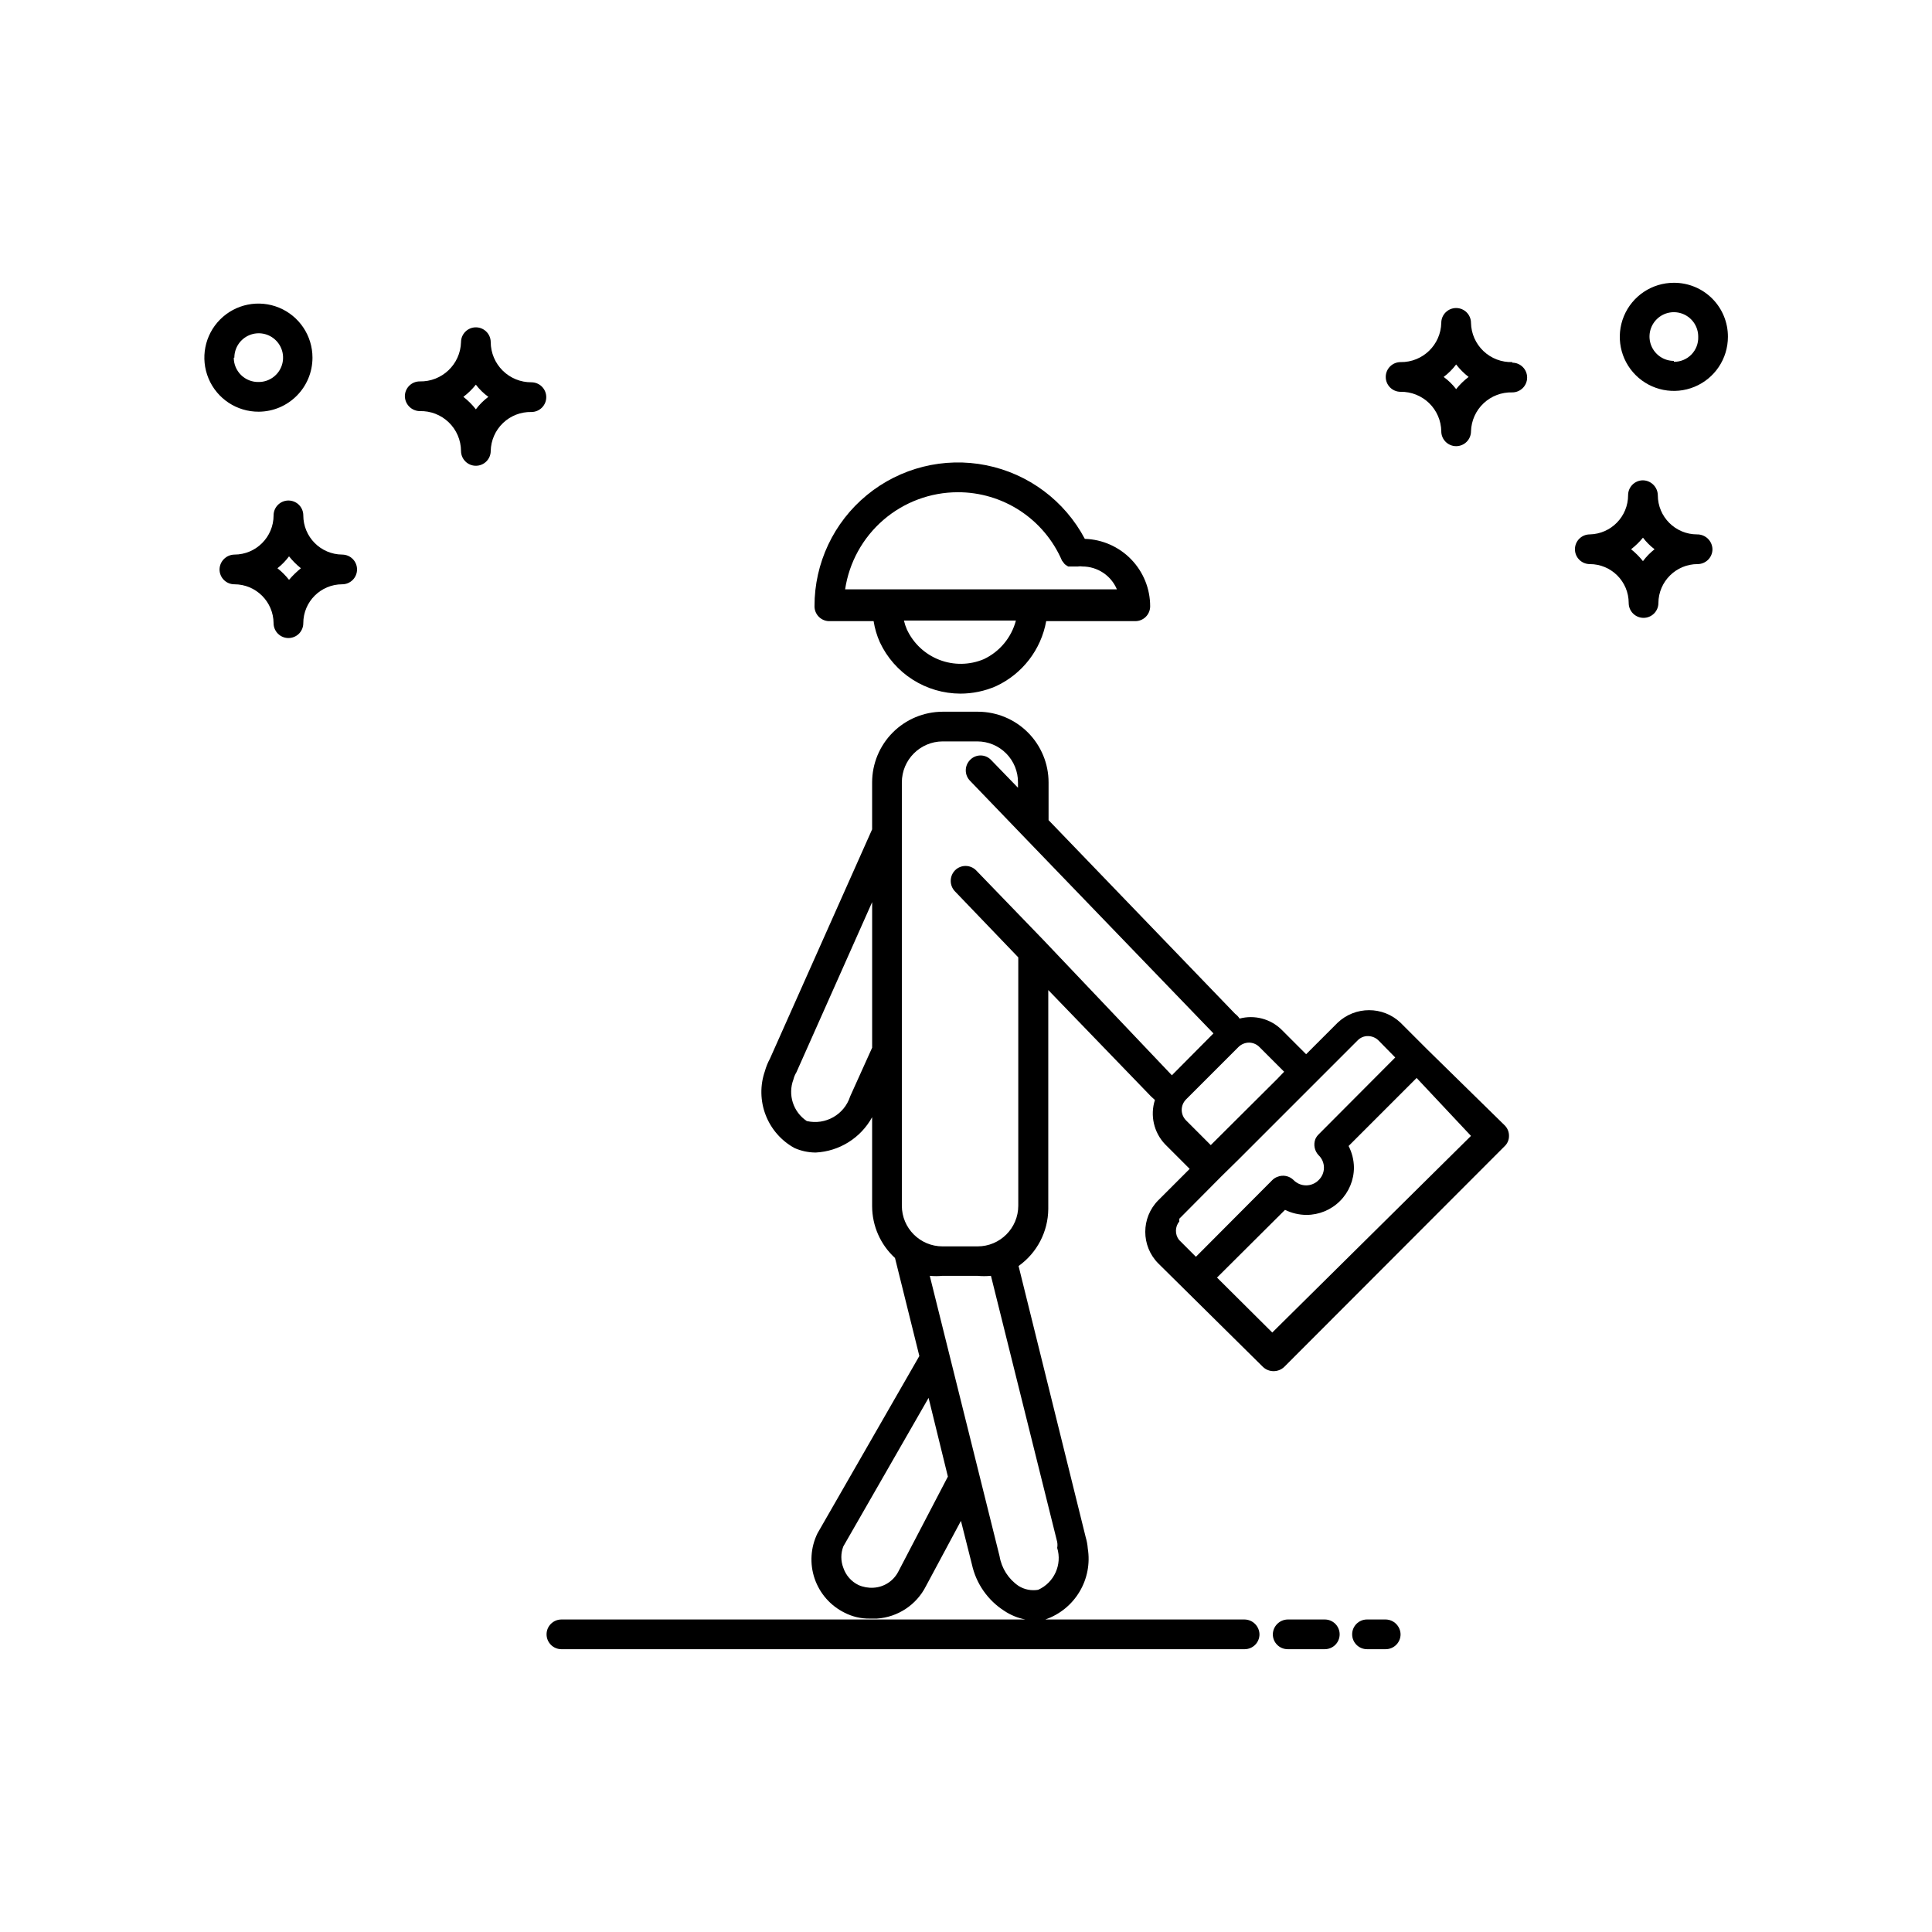 <?xml version="1.0" encoding="UTF-8"?>
<!-- Uploaded to: ICON Repo, www.svgrepo.com, Generator: ICON Repo Mixer Tools -->
<svg fill="#000000" width="800px" height="800px" version="1.1" viewBox="144 144 512 512" xmlns="http://www.w3.org/2000/svg">
 <g>
  <path d="m495.09 573.18h-9.84c-2.156 0.043-3.894 1.777-3.938 3.934 0 1.047 0.414 2.047 1.152 2.785 0.738 0.738 1.738 1.152 2.785 1.152h9.84c1.043 0 2.043-0.414 2.781-1.152 0.738-0.738 1.152-1.738 1.152-2.785 0-1.043-0.414-2.043-1.152-2.781-0.738-0.738-1.738-1.152-2.781-1.152z"/>
  <path d="m511.23 573.18h-4.961c-2.172 0-3.934 1.762-3.934 3.934 0 1.047 0.414 2.047 1.152 2.785 0.738 0.738 1.738 1.152 2.781 1.152h4.961c1.043 0 2.043-0.414 2.781-1.152 0.738-0.738 1.156-1.738 1.156-2.785-0.043-2.156-1.781-3.891-3.938-3.934z"/>
  <path d="m522.33 422.2-7.164-7.164h0.004c-4.68-4.438-12.012-4.438-16.691 0l-8.344 8.344-6.535-6.535c-2.93-2.852-7.144-3.957-11.098-2.91-0.312-0.492-0.711-0.918-1.18-1.262l-49.438-51.324v-10c0-4.953-1.965-9.707-5.461-13.219-3.496-3.512-8.242-5.492-13.195-5.516h-9.445c-4.957 0.023-9.703 2.004-13.199 5.516-3.496 3.512-5.461 8.266-5.461 13.219v12.441l-27.078 60.77c-0.57 1.047-1.02 2.156-1.34 3.309-1.309 3.777-1.234 7.902 0.207 11.633 1.441 3.734 4.156 6.836 7.668 8.754 1.762 0.773 3.664 1.176 5.59 1.18 6.269-0.316 11.934-3.859 14.953-9.367v23.617c0.02 5.211 2.219 10.18 6.062 13.695l6.453 25.977-27 47c-1.824 3.738-2.094 8.047-0.754 11.984 1.344 3.941 4.191 7.188 7.918 9.031 2.07 1.066 4.367 1.609 6.691 1.574h1.891c5.539-0.367 10.477-3.629 12.988-8.578l9.289-17.32 2.914 11.57v0.004c1.121 5.066 4.207 9.484 8.578 12.277 1.695 1.129 3.594 1.902 5.59 2.285h-122.96c-2.172 0-3.938 1.762-3.938 3.934 0 1.047 0.418 2.047 1.156 2.785 0.738 0.738 1.738 1.152 2.781 1.152h181.06c1.043 0 2.043-0.414 2.781-1.152 0.738-0.738 1.152-1.738 1.152-2.785-0.043-2.156-1.777-3.891-3.934-3.934h-52.824c3.797-1.305 7.008-3.906 9.066-7.352 2.062-3.441 2.836-7.504 2.191-11.465-0.074-1.012-0.262-2.016-0.551-2.988l-17.789-71.871c4.894-3.484 7.82-9.105 7.871-15.117v-58.016l26.766 27.711c0.473 0.551 1.023 0.945 1.496 1.418v-0.004c-1.316 4.106-0.293 8.602 2.676 11.73l6.535 6.535-8.344 8.344h-0.004c-4.562 4.629-4.562 12.059 0 16.688l27.789 27.473c1.574 1.473 4.016 1.473 5.59 0l58.41-58.488c0.766-0.711 1.191-1.711 1.18-2.754 0.016-1.066-0.41-2.094-1.18-2.836zm-153.03 12.359c-1.547 4.832-6.547 7.676-11.492 6.531-3.606-2.398-5.074-6.969-3.543-11.02 0.16-0.668 0.426-1.305 0.789-1.891l20.074-45.105v38.574zm12.754 125.95v-0.004c-1.273 2.473-3.758 4.09-6.535 4.254-1.375 0.09-2.754-0.152-4.016-0.711-1.895-0.922-3.34-2.566-4.012-4.566-0.703-1.824-0.703-3.844 0-5.668l22.594-39.359 5.117 20.859zm42.117-7.871-0.004-0.004c0.098 0.52 0.098 1.055 0 1.574 1.359 4.441-0.801 9.199-5.035 11.102-1.801 0.309-3.652-0.055-5.195-1.023-2.684-1.828-4.504-4.672-5.039-7.875l-18.5-74.312v0.004c1.125 0.113 2.258 0.113 3.387 0h9.211-0.004c1.207 0.117 2.418 0.117 3.621 0zm-3.621-159.49-17.871-18.5c-0.738-0.746-1.746-1.164-2.797-1.164-1.047 0-2.055 0.418-2.793 1.164-1.512 1.555-1.512 4.031 0 5.586l16.766 17.477v65.812c0 5.953-4.828 10.781-10.781 10.781h-9.289c-5.957 0-10.785-4.828-10.785-10.781v-112.18c0-5.969 4.816-10.82 10.785-10.863h9.211-0.004c2.875 0 5.629 1.148 7.656 3.188 2.023 2.039 3.152 4.805 3.129 7.676v1.418l-7.164-7.398c-0.723-0.742-1.719-1.16-2.754-1.16-1.035 0-2.031 0.418-2.754 1.16-0.746 0.738-1.164 1.746-1.164 2.793 0 1.051 0.418 2.055 1.164 2.797l13.934 14.484 50.539 52.426-11.02 11.098zm37.785 47.781c-0.746-0.738-1.168-1.746-1.168-2.797 0-1.047 0.422-2.055 1.168-2.793l13.855-13.855h-0.004c0.754-0.754 1.773-1.176 2.836-1.18 1.039 0.016 2.027 0.438 2.754 1.18l6.535 6.535-1.812 1.891-17.633 17.555zm-1.812 26.055 11.098-11.18 4.644-4.566 31.488-31.488v0.004c0.711-0.766 1.715-1.195 2.758-1.18 1.062 0 2.082 0.426 2.832 1.18l4.41 4.488-20.23 20.309c-0.402 0.379-0.723 0.832-0.945 1.336-0.547 1.469-0.211 3.117 0.863 4.254 0.906 0.859 1.418 2.055 1.418 3.305s-0.512 2.445-1.418 3.305c-0.871 0.887-2.062 1.383-3.305 1.383-1.242 0-2.434-0.496-3.305-1.383-1.133-1.145-2.848-1.488-4.332-0.863-0.504 0.184-0.961 0.48-1.336 0.863l-20.23 20.309-4.488-4.488v0.004c-1.109-1.449-1.074-3.469 0.078-4.879zm24.641 30.148-14.641-14.562 18.027-17.949-0.004 0.004c1.766 0.867 3.703 1.324 5.668 1.336 3.34 0 6.547-1.324 8.906-3.688 2.363-2.363 3.691-5.566 3.691-8.906-0.031-1.973-0.516-3.914-1.418-5.668l18.027-18.027 14.406 15.352z"/>
  <path d="m363.63 308.61h11.887c0.301 1.926 0.855 3.809 1.652 5.59 1.898 4.059 4.914 7.496 8.691 9.906 3.777 2.41 8.16 3.699 12.645 3.711 3.25 0 6.465-0.668 9.445-1.969 6.977-3.238 11.941-9.668 13.305-17.238h23.617-0.004c1.047 0 2.047-0.414 2.785-1.152 0.738-0.738 1.152-1.742 1.152-2.785 0.004-4.644-1.805-9.109-5.039-12.445-3.231-3.336-7.637-5.281-12.277-5.426-5.336-10.09-14.926-17.25-26.117-19.504-11.191-2.25-22.801 0.645-31.625 7.891-8.824 7.242-13.926 18.07-13.895 29.484-0.004 2.113 1.668 3.852 3.777 3.938zm41.094 10.078v-0.004c-3.758 1.582-7.981 1.648-11.785 0.18-3.801-1.469-6.887-4.356-8.605-8.051-0.332-0.762-0.594-1.551-0.785-2.363h29.676c-1.184 4.5-4.293 8.246-8.5 10.234zm-6.926-44.242h-0.004c5.875-0.02 11.621 1.688 16.535 4.902 4.91 3.219 8.77 7.809 11.098 13.203l0.473 0.629c0.141 0.223 0.328 0.41 0.551 0.551l0.629 0.395h2.598c0.391-0.074 0.789-0.074 1.18 0 3.988 0 7.582 2.391 9.133 6.059h-72.027c1.07-7.148 4.672-13.676 10.145-18.398 5.473-4.723 12.461-7.328 19.688-7.34z"/>
  <path d="m234.69 290.97c-5.711-0.043-10.312-4.684-10.312-10.395 0-1.043-0.418-2.043-1.152-2.781-0.738-0.738-1.742-1.152-2.785-1.152-2.172 0-3.938 1.762-3.938 3.934 0 5.742-4.652 10.395-10.391 10.395-2.156 0.039-3.894 1.777-3.934 3.934 0 1.043 0.414 2.047 1.152 2.785 0.738 0.738 1.738 1.152 2.781 1.152 5.711 0 10.348 4.606 10.391 10.312 0 1.043 0.418 2.043 1.156 2.781s1.738 1.152 2.781 1.152 2.047-0.414 2.785-1.152c0.734-0.738 1.152-1.738 1.152-2.781 0-5.695 4.617-10.312 10.312-10.312 1.043 0 2.043-0.414 2.781-1.152 0.738-0.738 1.152-1.742 1.152-2.785s-0.414-2.043-1.152-2.781-1.738-1.152-2.781-1.152zm-14.094 6.691c-0.902-1.141-1.93-2.172-3.07-3.07 1.16-0.91 2.191-1.969 3.07-3.152 0.93 1.168 1.984 2.223 3.148 3.152-1.141 0.922-2.195 1.949-3.148 3.07z"/>
  <path d="m284.83 245.31c-2.84 0.023-5.57-1.086-7.594-3.078-2.023-1.992-3.172-4.707-3.191-7.547 0-2.176-1.762-3.938-3.938-3.938-2.172 0-3.934 1.762-3.934 3.938-0.172 5.879-5.059 10.523-10.945 10.391-2.172 0-3.934 1.762-3.934 3.934 0.039 2.156 1.777 3.894 3.934 3.938 2.859-0.086 5.633 0.988 7.691 2.973s3.231 4.715 3.254 7.574c0 2.176 1.762 3.938 3.934 3.938 2.176 0 3.938-1.762 3.938-3.938 0.062-2.797 1.23-5.453 3.254-7.391 2.023-1.934 4.731-2.984 7.531-2.922 1.043 0 2.043-0.414 2.781-1.152s1.152-1.738 1.152-2.781-0.414-2.047-1.152-2.785c-0.738-0.738-1.738-1.152-2.781-1.152zm-14.719 7.164h-0.004c-0.957-1.234-2.07-2.348-3.305-3.305 1.234-0.934 2.344-2.019 3.305-3.231 0.938 1.234 2.051 2.32 3.309 3.231-1.254 0.938-2.367 2.051-3.309 3.305z"/>
  <path d="m226.81 238.78c0-5.805-3.496-11.031-8.859-13.246-5.363-2.211-11.535-0.973-15.625 3.141s-5.297 10.289-3.055 15.641c2.242 5.352 7.492 8.82 13.293 8.789 7.883-0.043 14.246-6.445 14.246-14.324zm-20.703 0c0-2.613 1.574-4.965 3.984-5.965 2.414-1 5.191-0.449 7.035 1.398 1.848 1.848 2.398 4.621 1.402 7.035-1 2.41-3.356 3.984-5.965 3.984-1.738 0.043-3.422-0.617-4.668-1.832-1.246-1.219-1.945-2.883-1.945-4.621z"/>
  <path d="m593.73 285.62c-5.742 0-10.391-4.652-10.391-10.391-0.043-2.156-1.781-3.894-3.938-3.938-2.176 0-3.938 1.766-3.938 3.938 0.004 5.648-4.508 10.262-10.152 10.391-2.176 0-3.938 1.762-3.938 3.938 0 1.043 0.414 2.043 1.152 2.781 0.738 0.738 1.738 1.152 2.785 1.152 5.695 0 10.312 4.617 10.312 10.312 0 1.047 0.414 2.047 1.152 2.785 0.738 0.738 1.738 1.152 2.781 1.152 1.043 0 2.047-0.414 2.785-1.152 0.738-0.738 1.152-1.738 1.152-2.785 0.043-5.707 4.684-10.312 10.391-10.312 1.043 0 2.043-0.414 2.781-1.152 0.738-0.738 1.156-1.738 1.156-2.781-0.023-1.066-0.465-2.078-1.234-2.816-0.766-0.738-1.797-1.141-2.859-1.121zm-14.328 7.086c-0.93-1.164-1.984-2.223-3.148-3.148 1.16-0.902 2.219-1.93 3.148-3.07 0.879 1.156 1.914 2.188 3.07 3.07-1.16 0.91-2.191 1.969-3.07 3.148z"/>
  <path d="m544.77 239.96c-2.832 0.082-5.582-0.965-7.637-2.918-2.055-1.949-3.246-4.641-3.305-7.473 0-2.176-1.762-3.938-3.938-3.938-2.172 0-3.938 1.762-3.938 3.938-0.129 5.836-4.945 10.477-10.781 10.391-2.176 0-3.938 1.762-3.938 3.934 0 2.176 1.762 3.938 3.938 3.938 2.816-0.043 5.535 1.039 7.559 3 2.023 1.965 3.184 4.652 3.223 7.469 0 2.176 1.766 3.938 3.938 3.938 2.176 0 3.938-1.762 3.938-3.938 0.082-2.816 1.281-5.488 3.332-7.422 2.055-1.934 4.789-2.973 7.609-2.891 2.172 0 3.934-1.762 3.934-3.934 0-2.176-1.762-3.938-3.934-3.938zm-14.879 7.164c-0.938-1.234-2.051-2.32-3.305-3.231 1.254-0.938 2.367-2.051 3.305-3.305 0.961 1.234 2.07 2.348 3.305 3.305-1.23 0.934-2.344 2.019-3.305 3.231z"/>
  <path d="m587.59 218.94c-5.797 0-11.02 3.492-13.238 8.844-2.215 5.356-0.992 11.516 3.106 15.613 4.098 4.098 10.262 5.324 15.613 3.106 5.356-2.215 8.844-7.441 8.844-13.234 0.023-3.809-1.48-7.465-4.172-10.156-2.691-2.691-6.348-4.191-10.152-4.172zm0 20.703c-2.617 0-4.977-1.582-5.973-4.004-0.992-2.422-0.426-5.203 1.438-7.043 1.859-1.84 4.648-2.371 7.059-1.348 2.41 1.023 3.961 3.402 3.93 6.019 0.066 1.746-0.59 3.441-1.809 4.691s-2.898 1.945-4.644 1.922z"/>
 </g>
</svg>